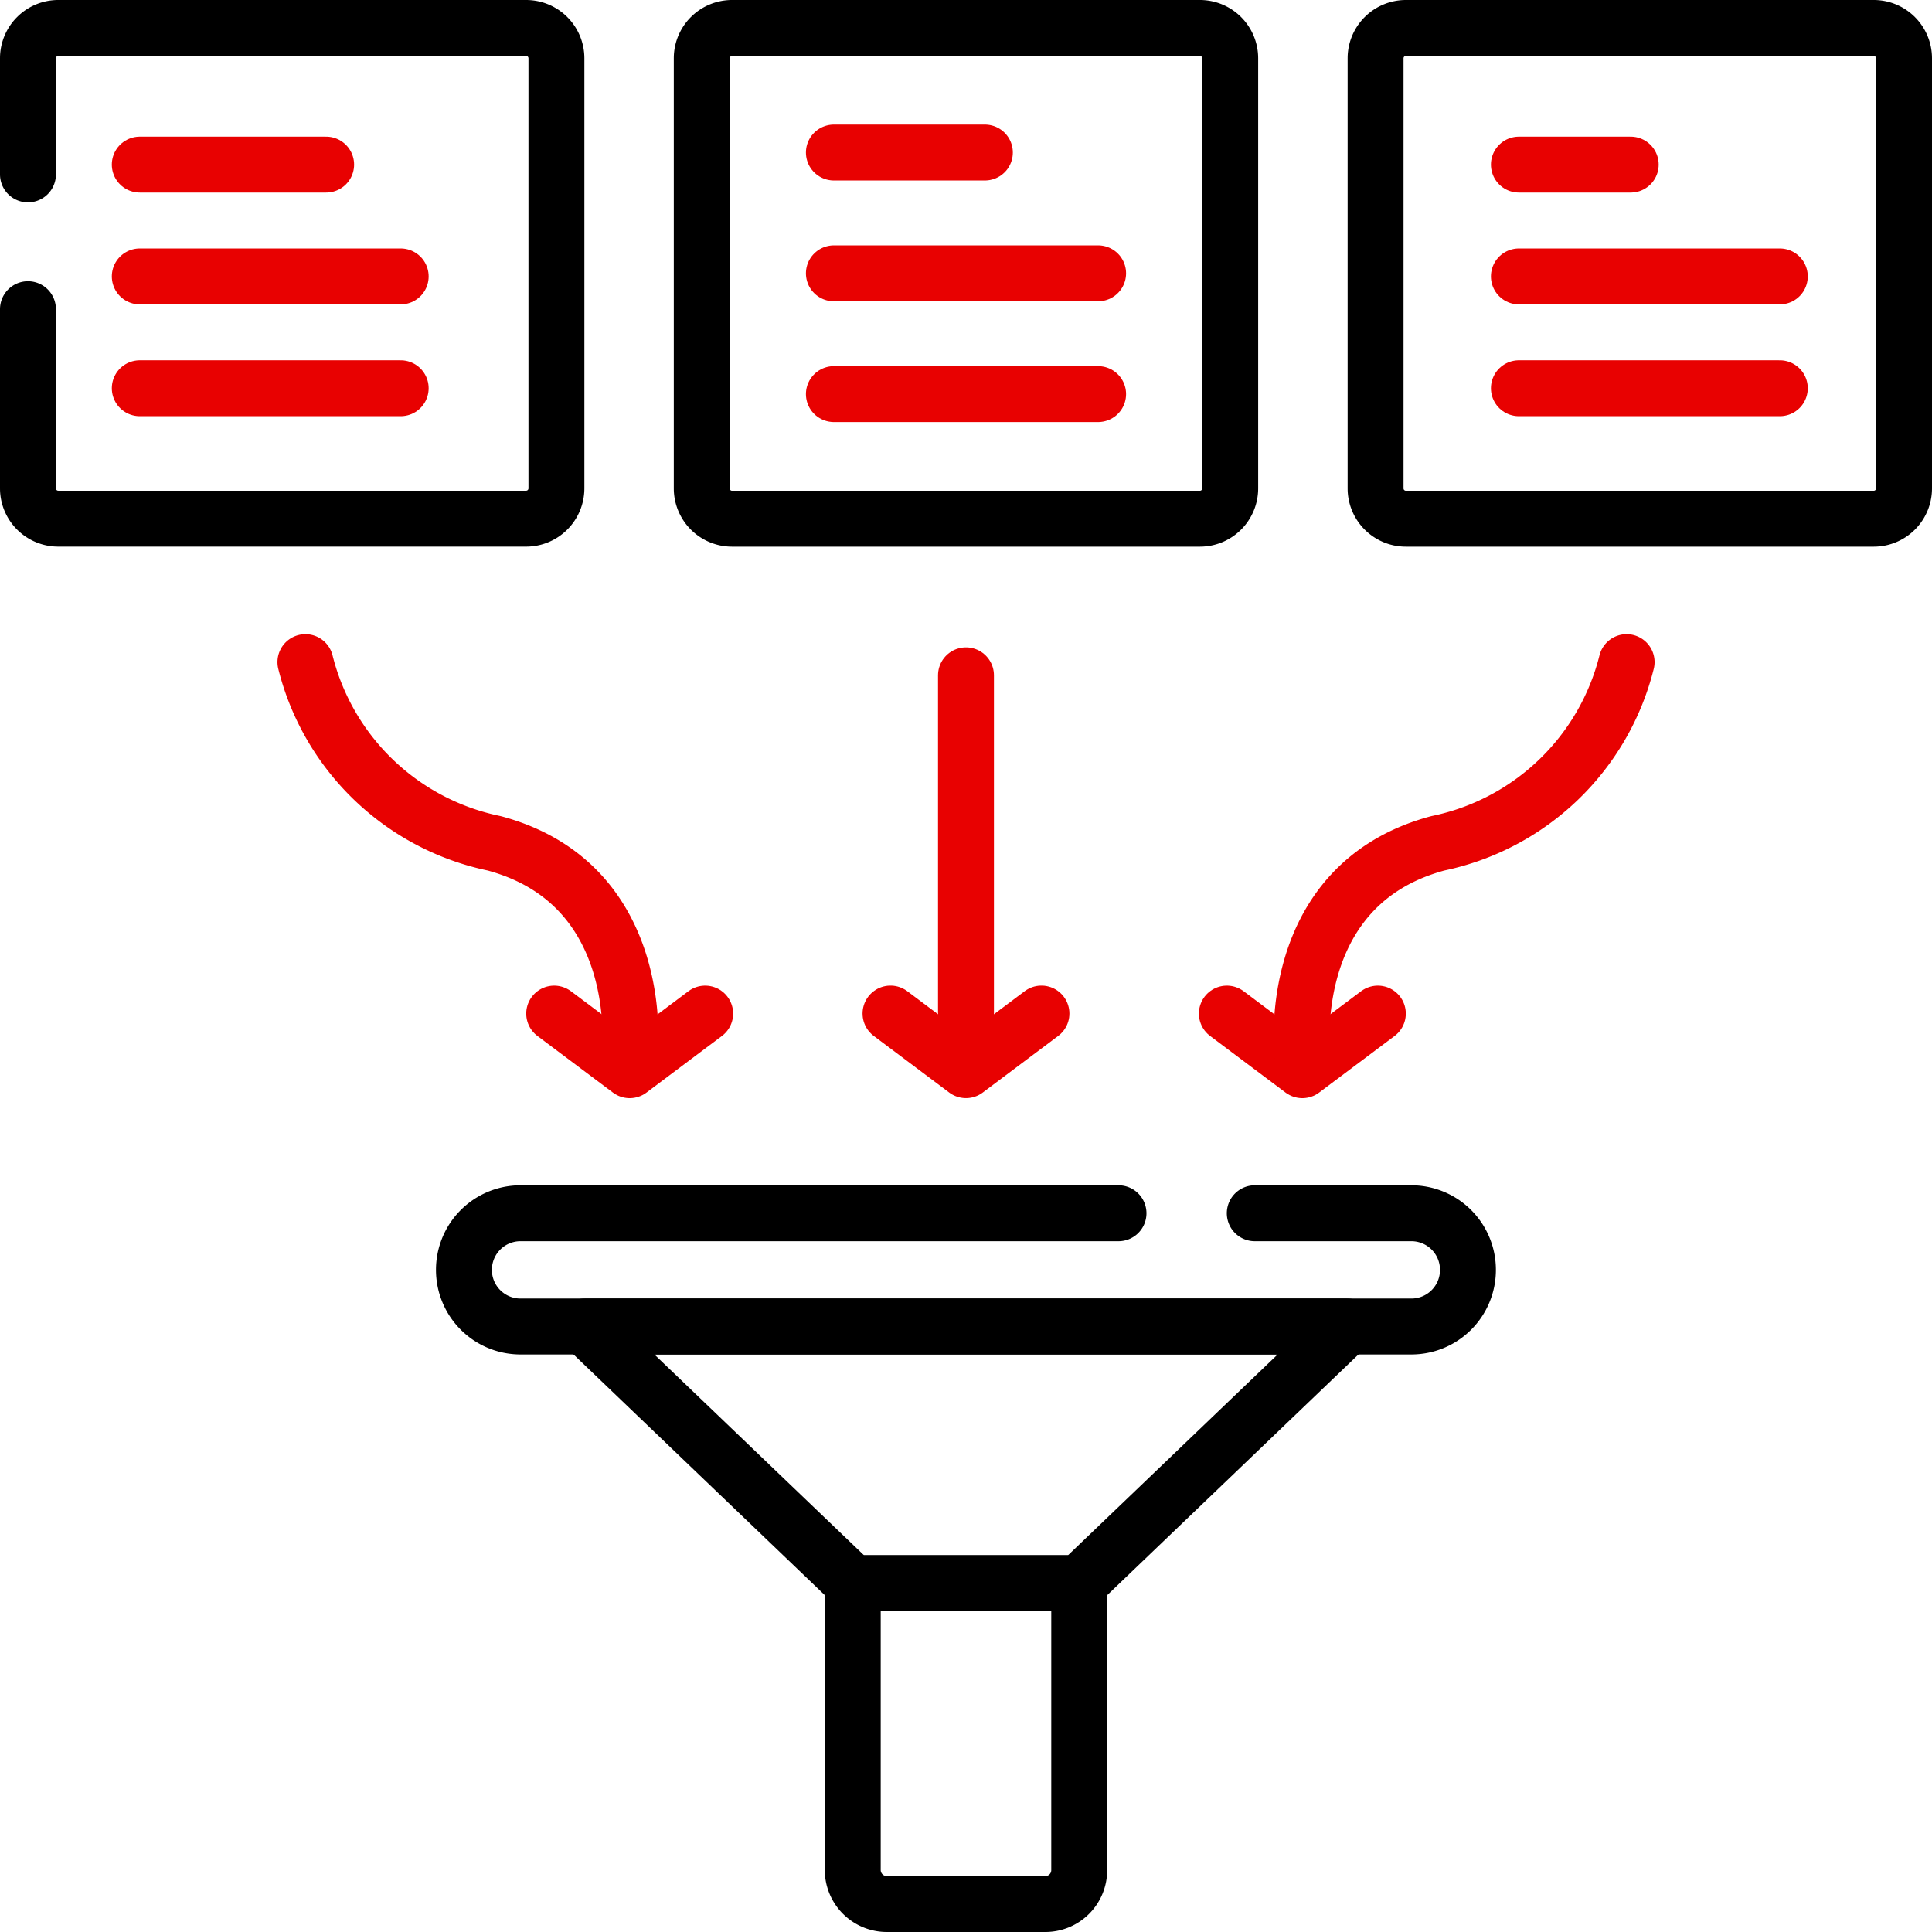 <svg xmlns="http://www.w3.org/2000/svg" width="51.833" height="51.832" viewBox="0 0 51.833 51.832">
  <g id="funnel" transform="translate(-6.75 -6.75)">
    <g id="Group_4153" data-name="Group 4153" transform="translate(7.5 7.5)">
      <path id="Path_2350" data-name="Path 2350" d="M7.5,11.429V8.31a.813.813,0,0,1,.81-.81H20.868a.813.813,0,0,1,.81.81V19.855a.813.813,0,0,1-.81.81H8.31a.813.813,0,0,1-.81-.81v-4.81" transform="translate(-7.5 -7.5)" fill="none" stroke="#000" stroke-linecap="round" stroke-linejoin="round" stroke-width="1.5"/>
      <g id="Group_4145" data-name="Group 4145" transform="translate(3.307 3.307)">
        <line id="Line_6" data-name="Line 6" x2="5" transform="translate(-0.307 0.359)" fill="none" stroke="#e80101" stroke-linecap="round" stroke-linejoin="round" stroke-width="1.5"/>
        <line id="Line_7" data-name="Line 7" x2="7" transform="translate(-0.307 3.359)" fill="none" stroke="#e80101" stroke-linecap="round" stroke-linejoin="round" stroke-width="1.5"/>
        <line id="Line_8" data-name="Line 8" x2="7" transform="translate(-0.307 6.359)" fill="none" stroke="#e80101" stroke-linecap="round" stroke-linejoin="round" stroke-width="1.5"/>
      </g>
      <path id="Path_2351" data-name="Path 2351" d="M199.368,20.666H186.81a.813.813,0,0,1-.81-.81V8.31a.813.813,0,0,1,.81-.81h12.558a.813.813,0,0,1,.81.81V19.855A.813.813,0,0,1,199.368,20.666Z" transform="translate(-167.923 -7.5)" fill="none" stroke="#000" stroke-linecap="round" stroke-linejoin="round" stroke-width="1.5"/>
      <g id="Group_4146" data-name="Group 4146" transform="translate(21.622 3.342)">
        <line id="Line_9" data-name="Line 9" x2="4.051" fill="none" stroke="#e80101" stroke-linecap="round" stroke-linejoin="round" stroke-width="1.5"/>
        <line id="Line_10" data-name="Line 10" x2="7.089" transform="translate(0 3.241)" fill="none" stroke="#e80101" stroke-linecap="round" stroke-linejoin="round" stroke-width="1.5"/>
        <line id="Line_11" data-name="Line 11" x2="7.089" transform="translate(0 6.481)" fill="none" stroke="#e80101" stroke-linecap="round" stroke-linejoin="round" stroke-width="1.5"/>
      </g>
      <path id="Path_2352" data-name="Path 2352" d="M377.868,20.666H365.31a.813.813,0,0,1-.81-.81V8.31a.813.813,0,0,1,.81-.81h12.558a.813.813,0,0,1,.81.81V19.855A.813.813,0,0,1,377.868,20.666Z" transform="translate(-328.345 -7.5)" fill="none" stroke="#000" stroke-linecap="round" stroke-linejoin="round" stroke-width="1.5"/>
      <g id="Group_4147" data-name="Group 4147" transform="translate(39.68 3.307)">
        <line id="Line_12" data-name="Line 12" x2="3" transform="translate(0.32 0.359)" fill="none" stroke="#e80101" stroke-linecap="round" stroke-linejoin="round" stroke-width="1.5"/>
        <line id="Line_13" data-name="Line 13" x2="7" transform="translate(0.32 3.359)" fill="none" stroke="#e80101" stroke-linecap="round" stroke-linejoin="round" stroke-width="1.5"/>
        <line id="Line_14" data-name="Line 14" x2="7" transform="translate(0.32 6.359)" fill="none" stroke="#e80101" stroke-linecap="round" stroke-linejoin="round" stroke-width="1.5"/>
      </g>
      <g id="Group_4152" data-name="Group 4152" transform="translate(7.444 17.014)">
        <g id="Group_4148" data-name="Group 4148" transform="translate(15.697 0.354)">
          <path id="Path_2353" data-name="Path 2353" d="M236,268.6l2.025,1.519,2.025-1.519" transform="translate(-236 -259.526)" fill="none" stroke="#e80101" stroke-linecap="round" stroke-linejoin="round" stroke-width="1.5"/>
          <line id="Line_15" data-name="Line 15" y1="10.279" transform="translate(2.025)" fill="none" stroke="#e80101" stroke-linecap="round" stroke-linejoin="round" stroke-width="1.5"/>
        </g>
        <g id="Group_4151" data-name="Group 4151" transform="translate(0)">
          <g id="Group_4149" data-name="Group 4149">
            <path id="Path_2354" data-name="Path 2354" d="M150.951,268.6l-2.025,1.519L146.9,268.6" transform="translate(-140.226 -259.171)" fill="none" stroke="#e80101" stroke-linecap="round" stroke-linejoin="round" stroke-width="1.5"/>
            <path id="Path_2355" data-name="Path 2355" d="M89.7,186.012s.517-4.537-3.636-5.651A6.6,6.6,0,0,1,81,175.5" transform="translate(-81 -175.5)" fill="none" stroke="#e80101" stroke-linecap="round" stroke-linejoin="round" stroke-width="1.5"/>
          </g>
          <g id="Group_4150" data-name="Group 4150" transform="translate(24.721)">
            <path id="Path_2356" data-name="Path 2356" d="M325.1,268.6l2.025,1.519,2.026-1.519" transform="translate(-325.1 -259.171)" fill="none" stroke="#e80101" stroke-linecap="round" stroke-linejoin="round" stroke-width="1.5"/>
            <path id="Path_2357" data-name="Path 2357" d="M344.918,186.012s-.517-4.537,3.636-5.651a6.6,6.6,0,0,0,5.064-4.861" transform="translate(-342.893 -175.5)" fill="none" stroke="#e80101" stroke-linecap="round" stroke-linejoin="round" stroke-width="1.5"/>
          </g>
        </g>
      </g>
      <path id="Path_2358" data-name="Path 2358" d="M168.267,358.387H162.19L155,351.5h20.457Z" transform="translate(-140.062 -316.662)" fill="none" stroke="#000" stroke-linecap="round" stroke-linejoin="round" stroke-width="1.5"/>
      <path id="Path_2359" data-name="Path 2359" d="M231.165,428.108h-4.253A.914.914,0,0,1,226,427.2v-7.7h6.076v7.7A.908.908,0,0,1,231.165,428.108Z" transform="translate(-203.872 -377.775)" fill="none" stroke="#000" stroke-linecap="round" stroke-linejoin="round" stroke-width="1.5"/>
      <path id="Path_2360" data-name="Path 2360" d="M144.217,321.5h4.2a1.517,1.517,0,0,1,1.519,1.519h0a1.517,1.517,0,0,1-1.519,1.519h-23.9A1.517,1.517,0,0,1,123,323.019h0a1.517,1.517,0,0,1,1.519-1.519h16.042" transform="translate(-111.303 -289.7)" fill="none" stroke="#000" stroke-linecap="round" stroke-linejoin="round" stroke-width="1.5"/>
    </g>
  </g>
</svg>
